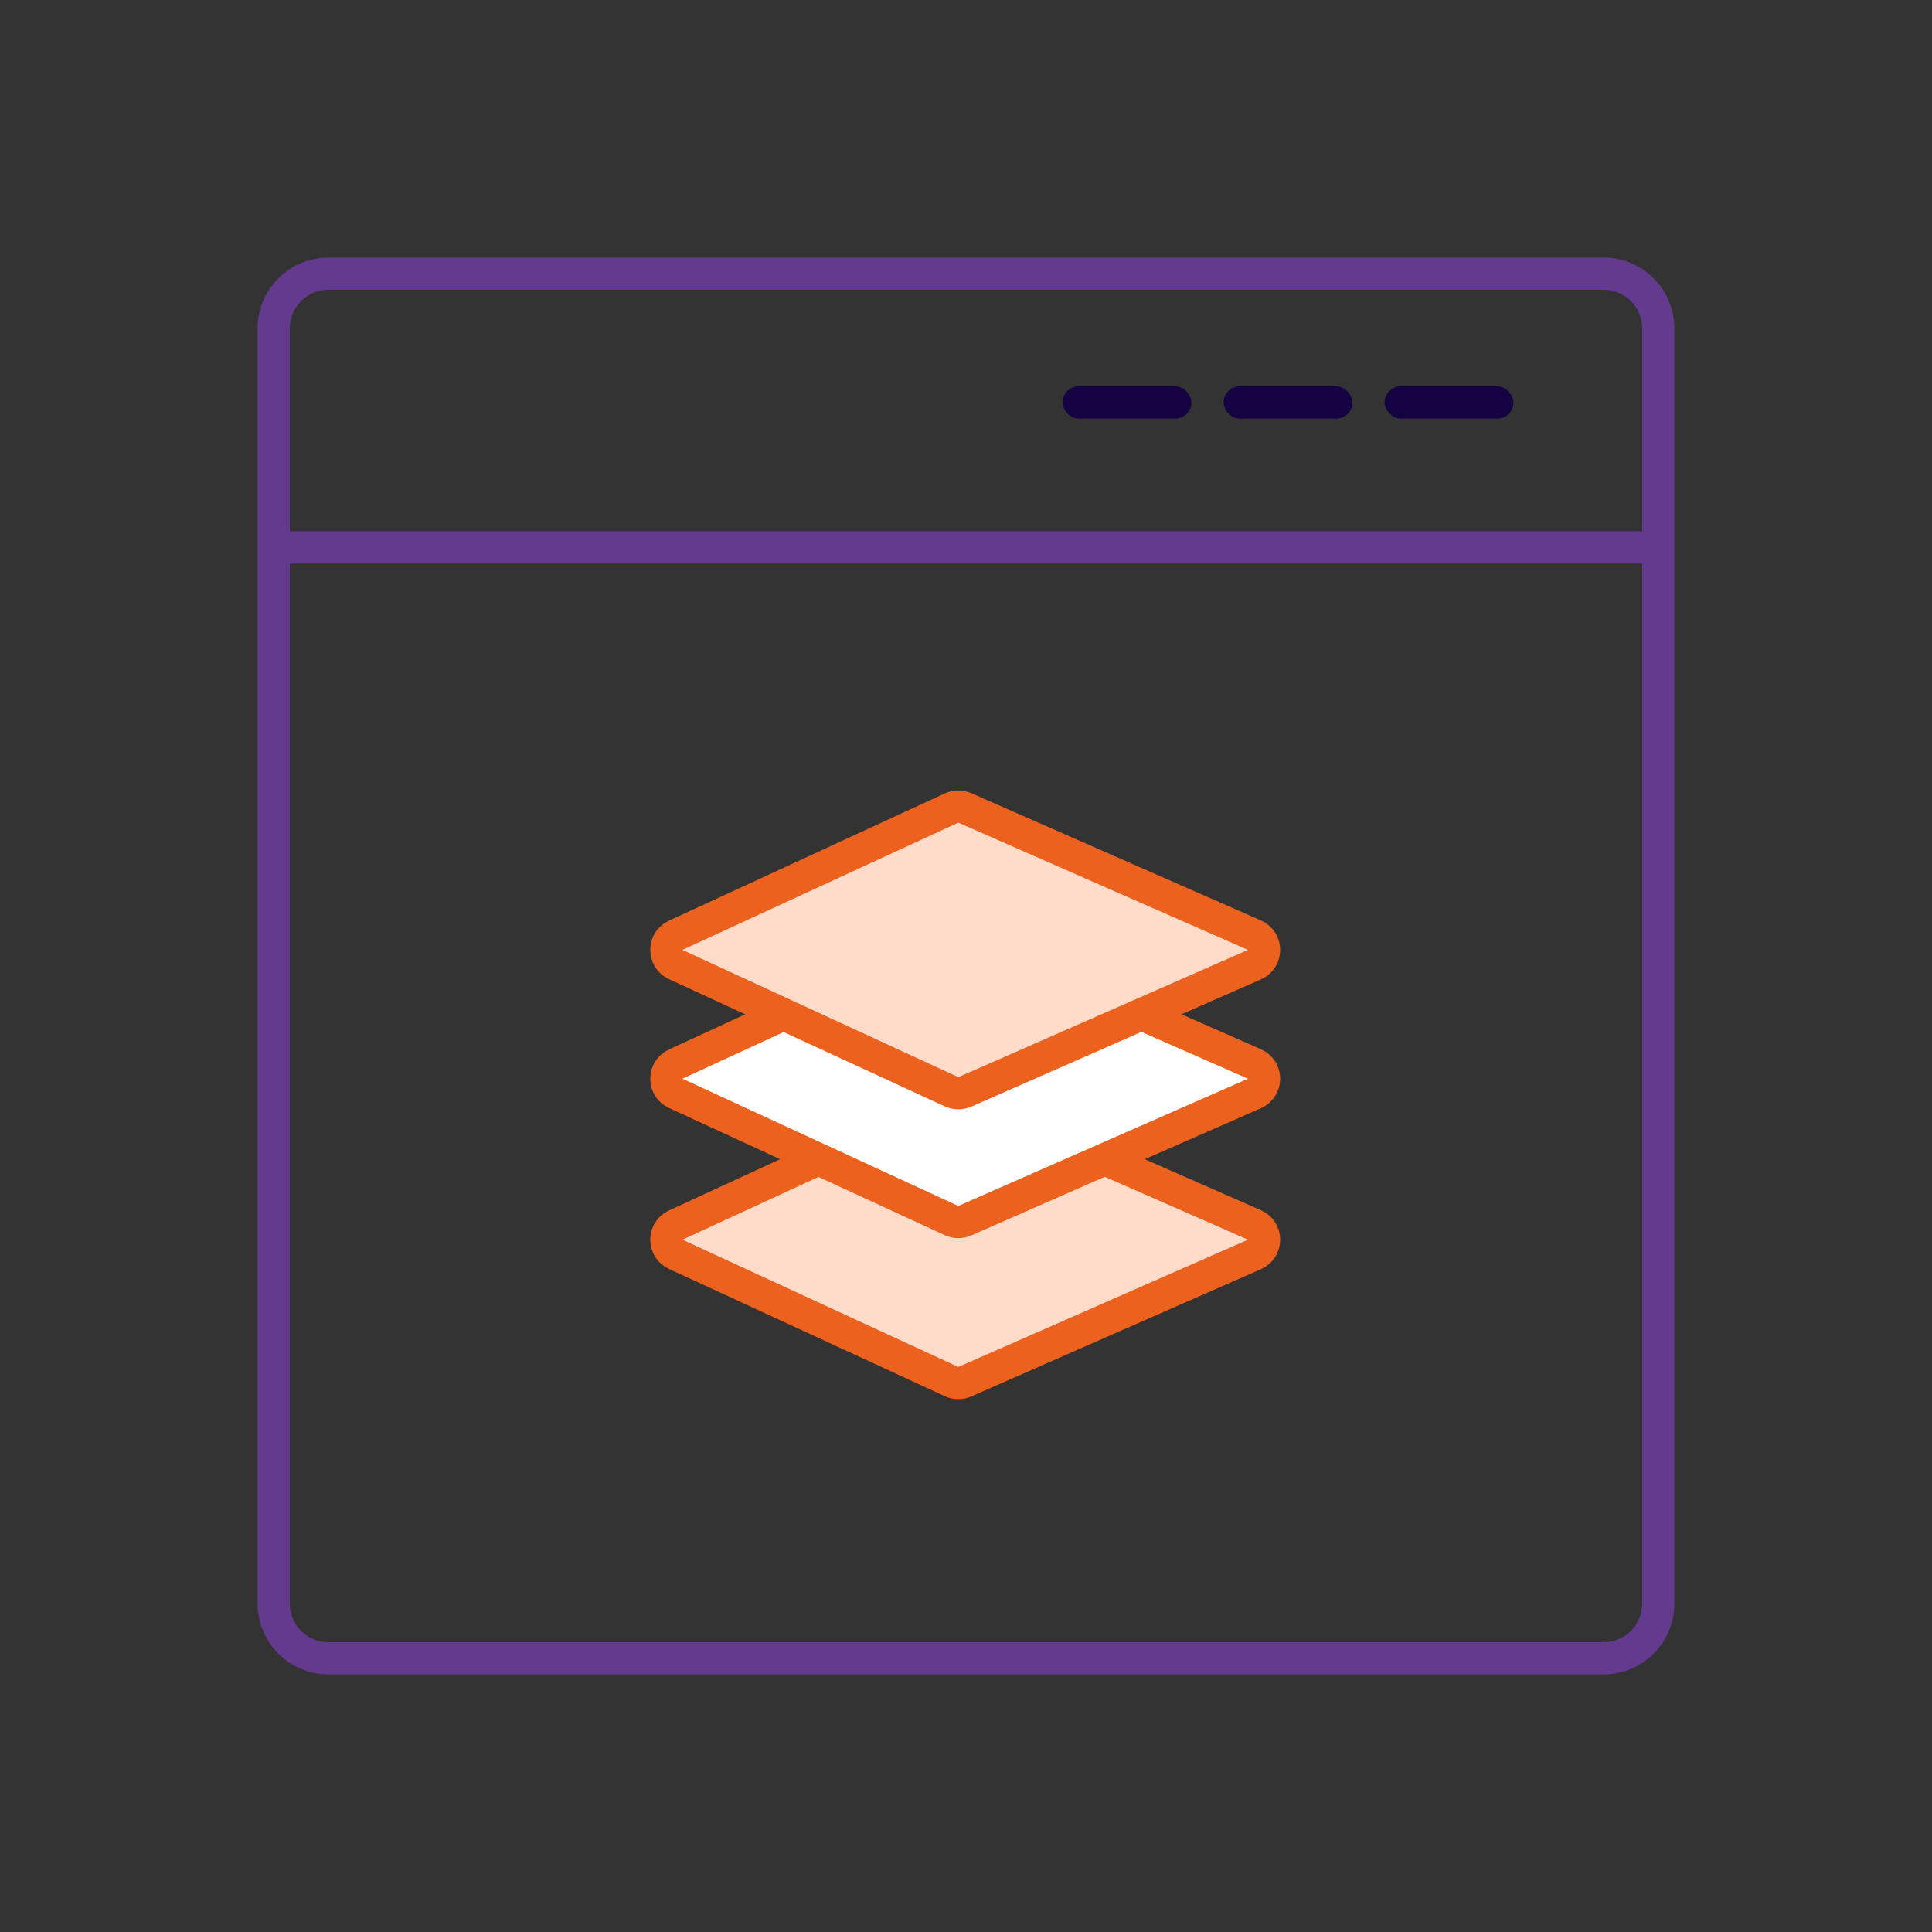 <svg width="60" height="60" viewBox="0 0 60 60" fill="none" xmlns="http://www.w3.org/2000/svg">
<rect x="0" y="0" width="60" height="60" fill="#333333" stroke="none"/>
<g clip-path="url(#clip0_3001_1613)">
<path d="M10.2 8.5H49.8C50.739 8.5 51.5 9.261 51.5 10.2V49.8C51.5 50.739 50.739 51.5 49.8 51.5H10.2C9.261 51.5 8.5 50.739 8.5 49.8V10.2C8.5 9.261 9.261 8.5 10.2 8.5Z" stroke="#633A8D" stroke-linecap="round" stroke-linejoin="round"/>
<path d="M9 17H51" stroke="#633A8D"/>
<rect x="33" y="12" width="4" height="1" rx="0.5" fill="#150242"/>
<rect x="38" y="12" width="4" height="1" rx="0.5" fill="#150242"/>
<rect x="43" y="12" width="4" height="1" rx="0.5" fill="#150242"/>
<path d="M29.552 34.094L20.984 38.046C20.597 38.225 20.597 38.775 20.984 38.954L29.552 42.906C29.682 42.966 29.831 42.967 29.962 42.91L38.958 38.958C39.356 38.783 39.356 38.217 38.958 38.042L29.962 34.09C29.831 34.033 29.682 34.034 29.552 34.094Z" fill="#FFDCCA" stroke="#EC611D" stroke-linecap="round"/>
<path d="M29.552 29.094L20.984 33.046C20.597 33.225 20.597 33.775 20.984 33.954L29.552 37.906C29.682 37.966 29.831 37.967 29.962 37.91L38.958 33.958C39.356 33.783 39.356 33.217 38.958 33.042L29.962 29.09C29.831 29.033 29.682 29.034 29.552 29.094Z" fill="white" stroke="#EC611D" stroke-linecap="round"/>
<path d="M29.552 25.094L20.984 29.046C20.597 29.225 20.597 29.775 20.984 29.954L29.552 33.906C29.682 33.966 29.831 33.967 29.962 33.91L38.958 29.958C39.356 29.783 39.356 29.217 38.958 29.042L29.962 25.09C29.831 25.033 29.682 25.034 29.552 25.094Z" fill="#FFDCCA" stroke="#EC611D" stroke-linecap="round"/>
</g>
<defs>
<clipPath id="clip0_3001_1613">
<rect width="60" height="60" fill="white"/>
</clipPath>
</defs>
</svg>

